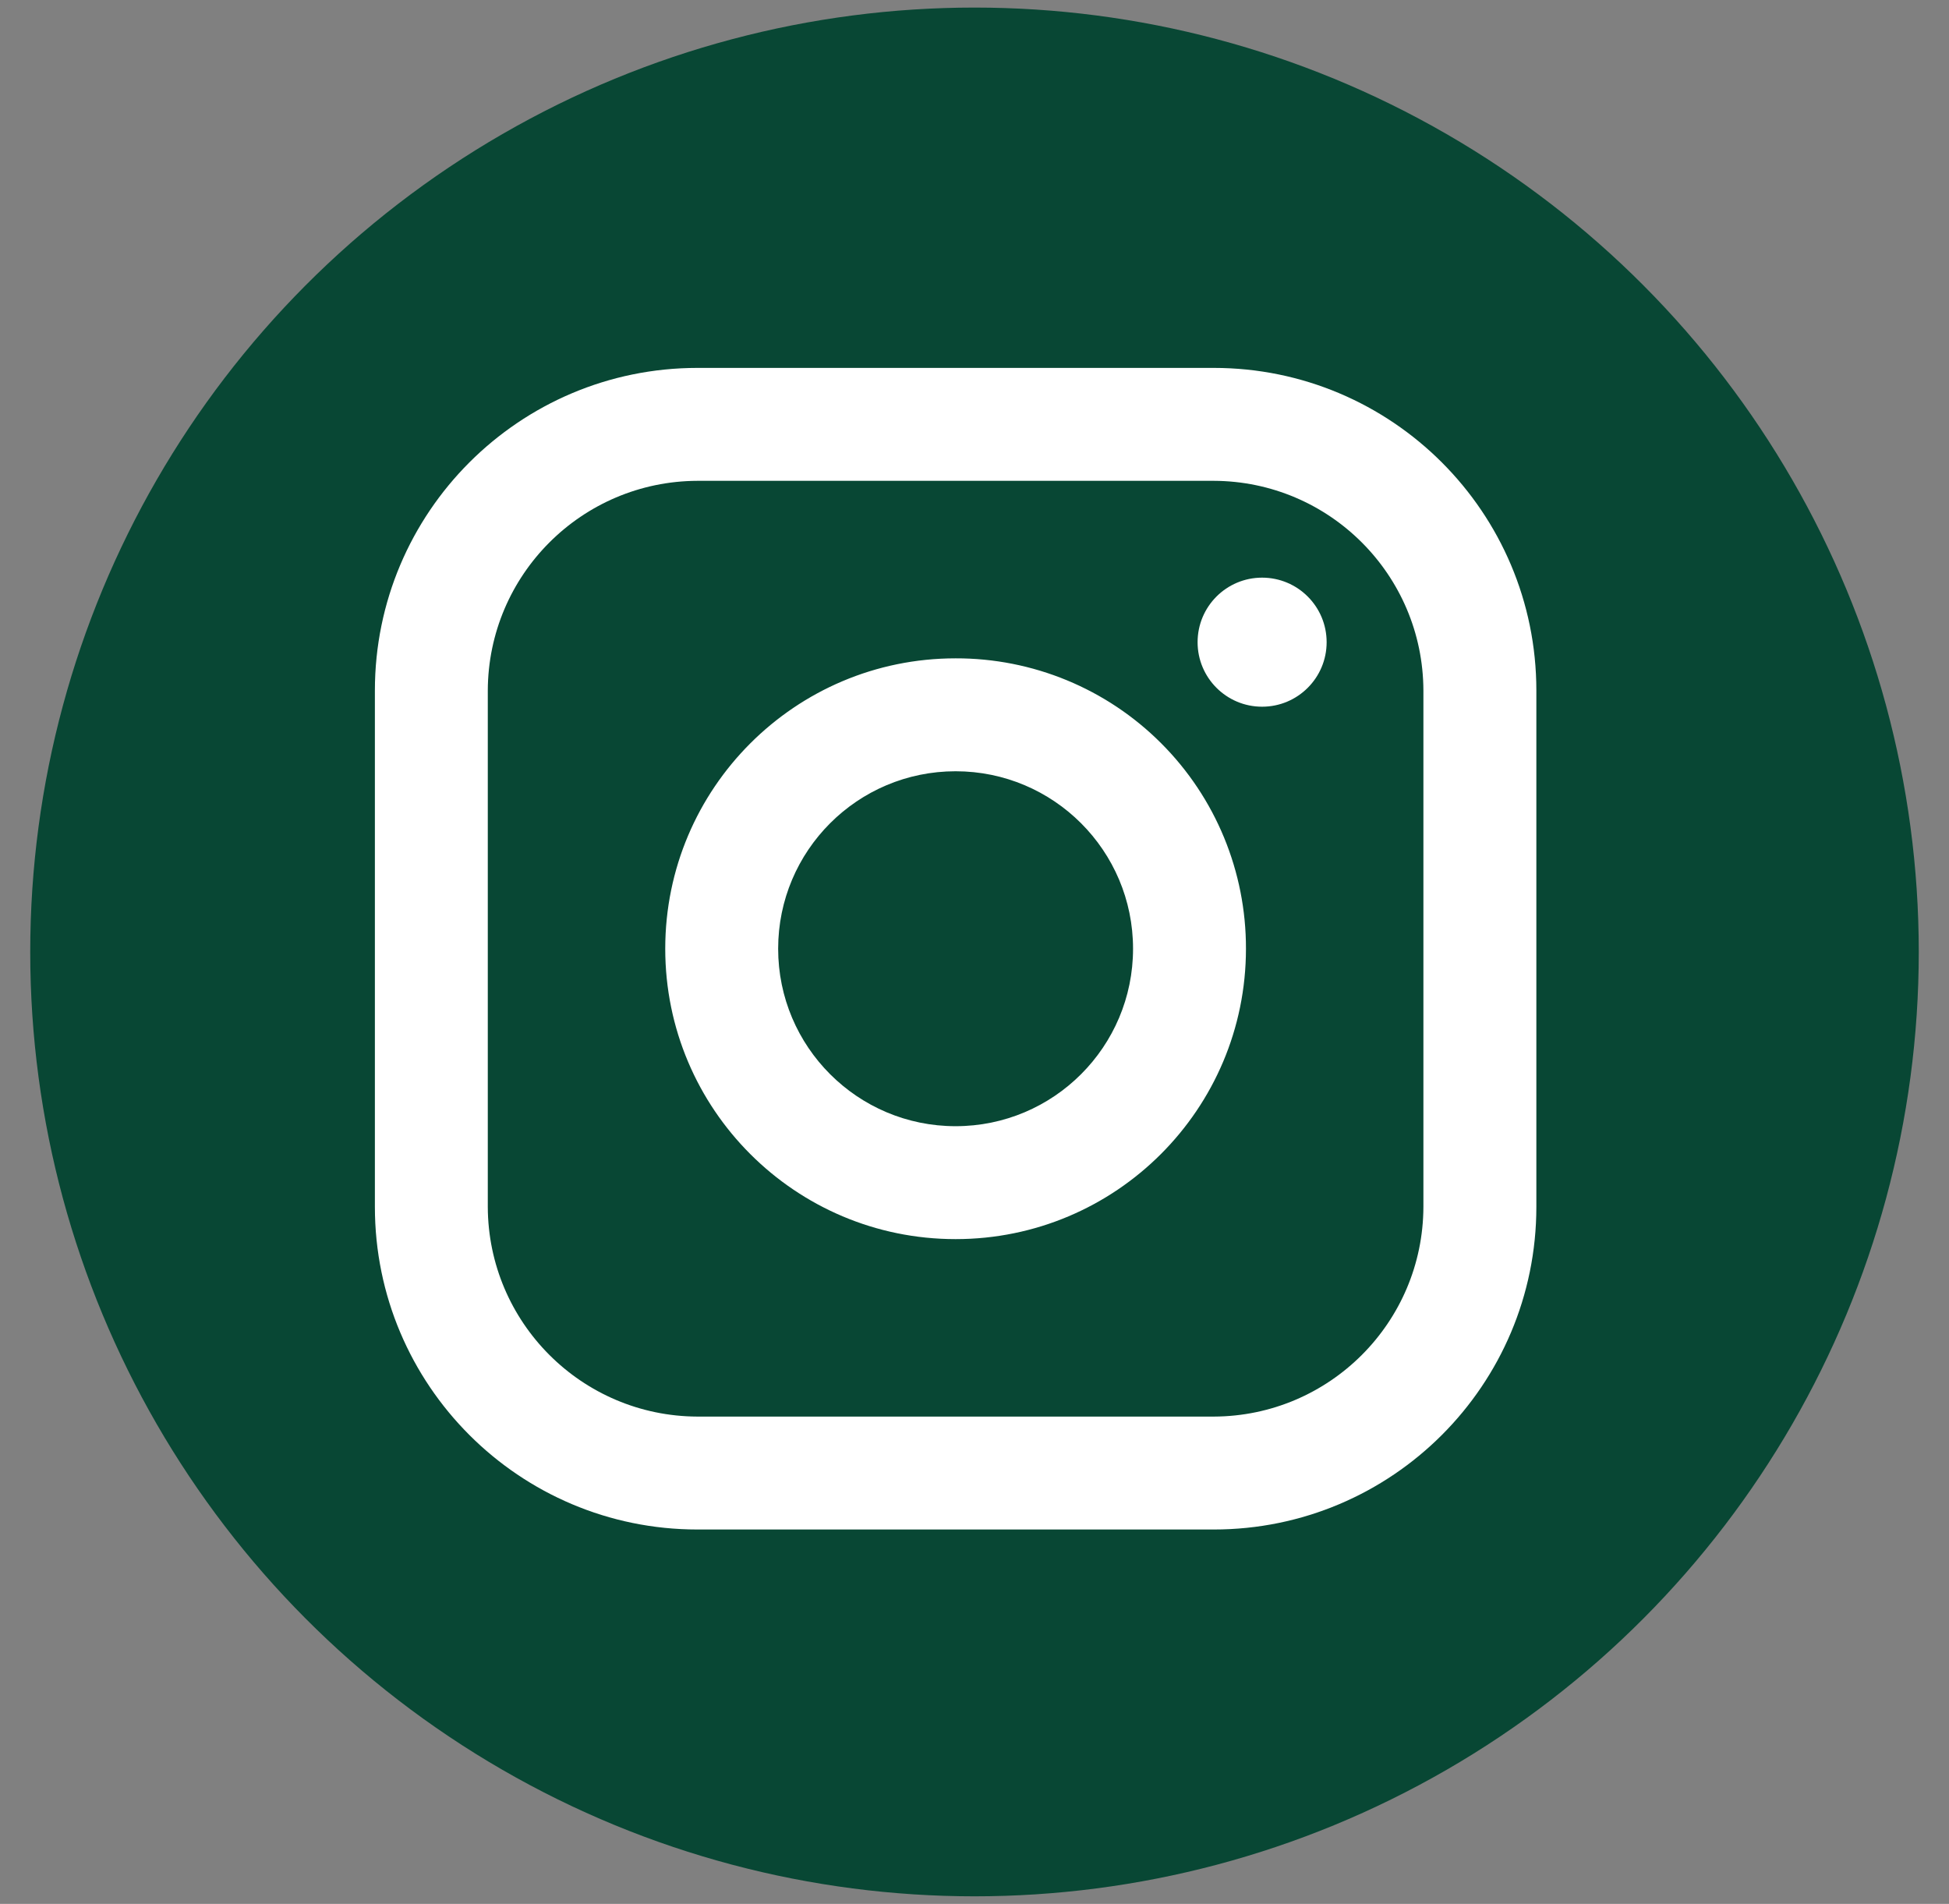 <?xml version="1.0" encoding="UTF-8"?> <svg xmlns="http://www.w3.org/2000/svg" width="43" height="42" viewBox="0 0 43 42" fill="none"><rect x="0" y="0" width="43" height="42" fill="#808080" stroke="none"/><circle cx="21.5" cy="21" r="20.833" fill="#084734"></circle><path fill-rule="evenodd" clip-rule="evenodd" d="M26.778 8.116H15.389C11.458 8.116 8.271 11.303 8.271 15.234V26.623C8.271 30.554 11.458 33.741 15.389 33.741H26.778C30.709 33.741 33.896 30.554 33.896 26.623V15.234C33.896 11.303 30.709 8.116 26.778 8.116ZM31.404 26.623C31.397 29.175 29.33 31.242 26.778 31.25H15.389C12.837 31.242 10.77 29.175 10.762 26.623V15.234C10.77 12.682 12.837 10.615 15.389 10.607H26.778C29.33 10.615 31.397 12.682 31.404 15.234V26.623ZM27.845 15.59C28.632 15.59 29.269 14.953 29.269 14.167C29.269 13.38 28.632 12.743 27.845 12.743C27.059 12.743 26.422 13.38 26.422 14.167C26.422 14.953 27.059 15.59 27.845 15.59ZM21.083 14.523C17.545 14.523 14.677 17.391 14.677 20.929C14.677 24.467 17.545 27.335 21.083 27.335C24.621 27.335 27.489 24.467 27.489 20.929C27.493 19.229 26.82 17.597 25.617 16.395C24.415 15.192 22.784 14.519 21.083 14.523ZM17.168 20.929C17.168 23.091 18.921 24.844 21.083 24.844C23.245 24.844 24.998 23.091 24.998 20.929C24.998 18.767 23.245 17.014 21.083 17.014C18.921 17.014 17.168 18.767 17.168 20.929Z" fill="white"></path></svg> 